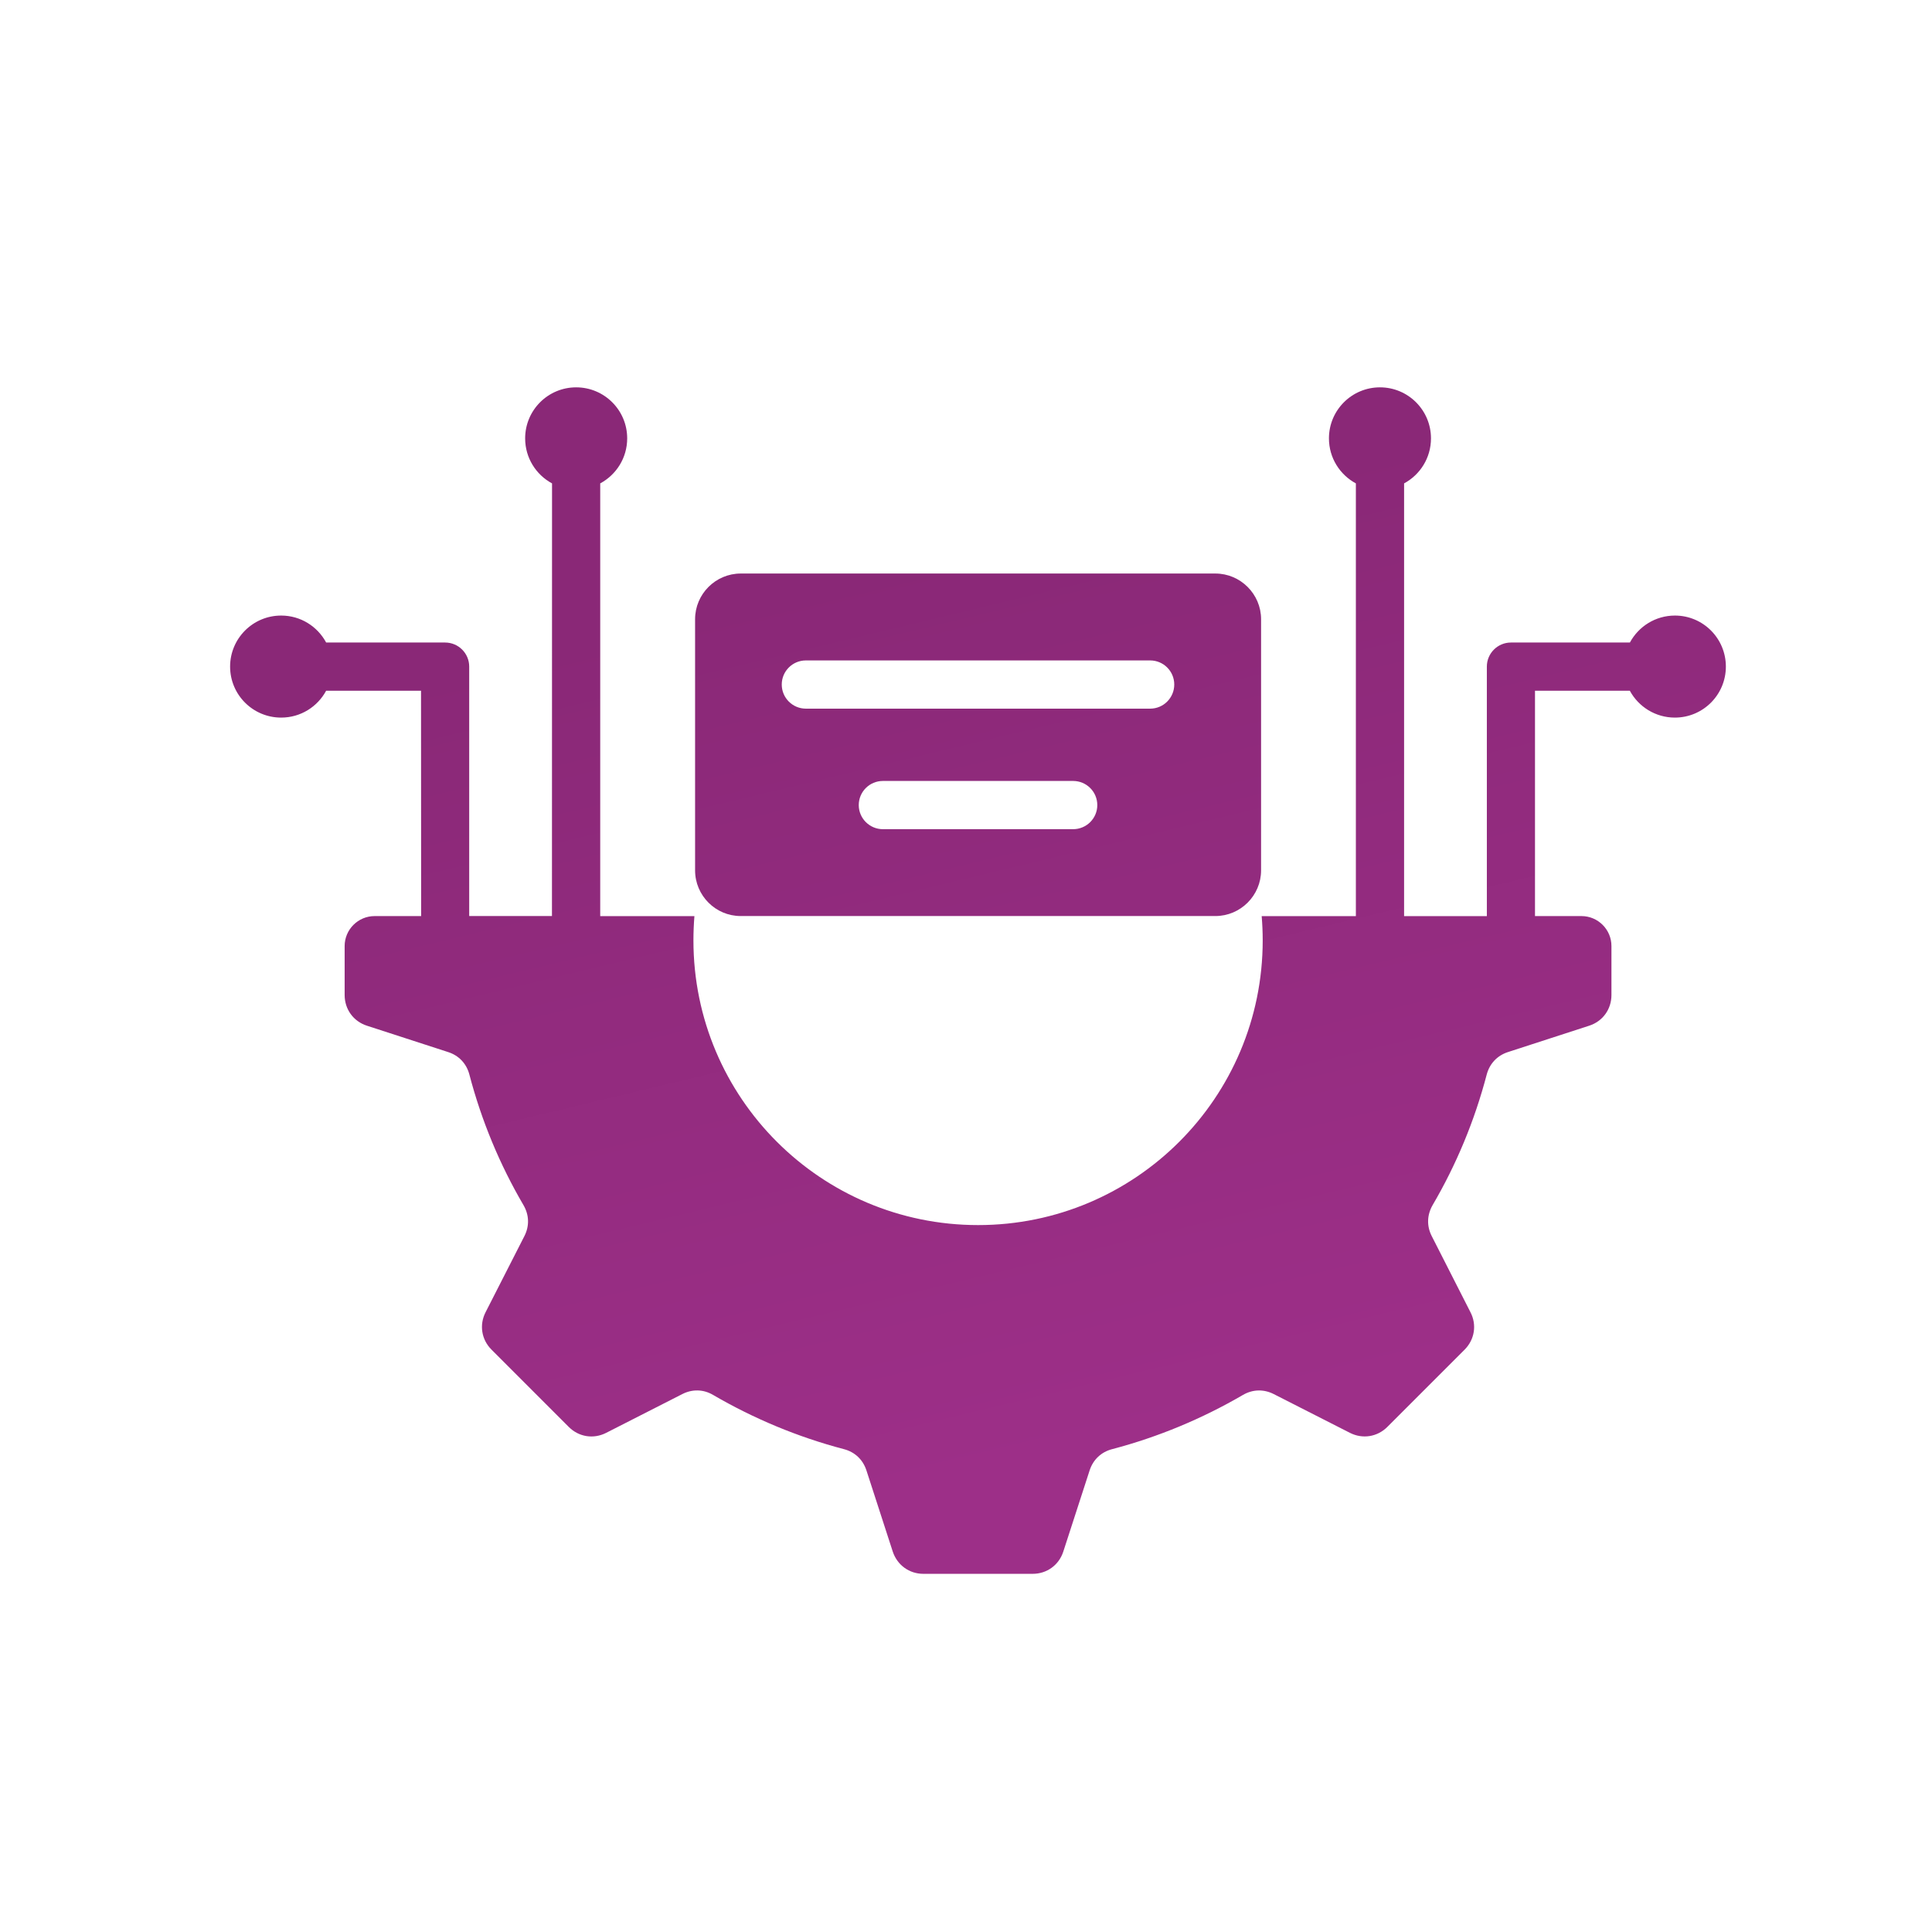 <svg width="49" height="49" viewBox="0 0 49 49" fill="none" xmlns="http://www.w3.org/2000/svg">
<path d="M43.772 16.906C43.772 17.622 43.193 18.2 42.478 18.2C41.986 18.2 41.555 17.924 41.336 17.518H38.931V23.234H40.11C40.528 23.234 40.87 23.574 40.87 23.994V25.236C40.87 25.596 40.65 25.903 40.306 26.014L38.245 26.683C37.974 26.771 37.781 26.975 37.707 27.251C37.398 28.43 36.933 29.543 36.333 30.567C36.191 30.816 36.182 31.095 36.312 31.35L37.295 33.282C37.46 33.601 37.4 33.976 37.145 34.231L35.186 36.19C34.931 36.445 34.556 36.503 34.237 36.34L32.305 35.357C32.05 35.227 31.768 35.236 31.522 35.38C30.495 35.978 29.382 36.445 28.206 36.754C27.929 36.826 27.725 37.019 27.636 37.291L26.968 39.351C26.857 39.694 26.551 39.916 26.191 39.916H23.419C23.059 39.916 22.755 39.693 22.642 39.351L21.974 37.291C21.885 37.019 21.681 36.826 21.404 36.754C20.228 36.445 19.113 35.977 18.088 35.38C17.842 35.234 17.56 35.227 17.305 35.357L15.375 36.34C15.052 36.505 14.68 36.445 14.425 36.19L12.467 34.231C12.21 33.976 12.152 33.601 12.315 33.282L13.3 31.35C13.43 31.095 13.422 30.816 13.278 30.567C12.678 29.543 12.213 28.429 11.904 27.251C11.831 26.975 11.639 26.771 11.366 26.683L9.305 26.014C8.962 25.903 8.741 25.596 8.741 25.236V23.994C8.741 23.576 9.082 23.234 9.502 23.234H10.681L10.678 17.518H8.272C8.053 17.924 7.626 18.2 7.131 18.2C6.415 18.2 5.836 17.622 5.836 16.906C5.836 16.192 6.415 15.612 7.131 15.612C7.626 15.612 8.053 15.889 8.272 16.296H11.289C11.627 16.296 11.9 16.57 11.9 16.906V23.233H13.999L14.001 12.26C13.595 12.041 13.319 11.613 13.319 11.118C13.319 10.403 13.898 9.824 14.613 9.824C15.327 9.824 15.907 10.403 15.907 11.118C15.907 11.613 15.63 12.041 15.223 12.26V23.235H17.612C17.596 23.437 17.587 23.643 17.587 23.851C17.587 27.839 20.819 31.071 24.807 31.071C28.793 31.071 32.025 27.839 32.025 23.851C32.025 23.643 32.016 23.437 31.999 23.235H34.388V12.26C33.982 12.041 33.705 11.613 33.705 11.118C33.705 10.403 34.285 9.824 34.999 9.824C35.714 9.824 36.293 10.403 36.293 11.118C36.293 11.613 36.017 12.041 35.611 12.26V23.235H37.71V16.906C37.71 16.569 37.985 16.296 38.321 16.296H41.338C41.557 15.889 41.986 15.612 42.48 15.612C43.195 15.612 43.772 16.192 43.772 16.906ZM17.629 22.074V15.705C17.629 15.067 18.149 14.546 18.787 14.546H30.825C31.462 14.546 31.984 15.068 31.984 15.705V22.074C31.984 22.712 31.462 23.233 30.825 23.233H18.785C18.148 23.233 17.629 22.712 17.629 22.074ZM27.83 20.419C27.83 20.08 27.555 19.807 27.218 19.807H22.392C22.054 19.807 21.78 20.081 21.78 20.419C21.78 20.756 22.056 21.03 22.392 21.03H27.216C27.557 21.03 27.83 20.755 27.83 20.419ZM19.827 17.361C19.827 17.7 20.102 17.973 20.439 17.973H29.17C29.509 17.973 29.782 17.698 29.782 17.361C29.782 17.023 29.508 16.75 29.17 16.75H20.439C20.1 16.75 19.827 17.025 19.827 17.361Z" fill="url(#paint0_linear_219_224)"/>
<defs>
<linearGradient id="paint0_linear_219_224" x1="33.439" y1="11.651" x2="38.834" y2="34.112" gradientUnits="userSpaceOnUse">
<stop stop-color="#8A2877"/>
<stop offset="1" stop-color="#9D2F88"/>
</linearGradient>
</defs>
</svg>
